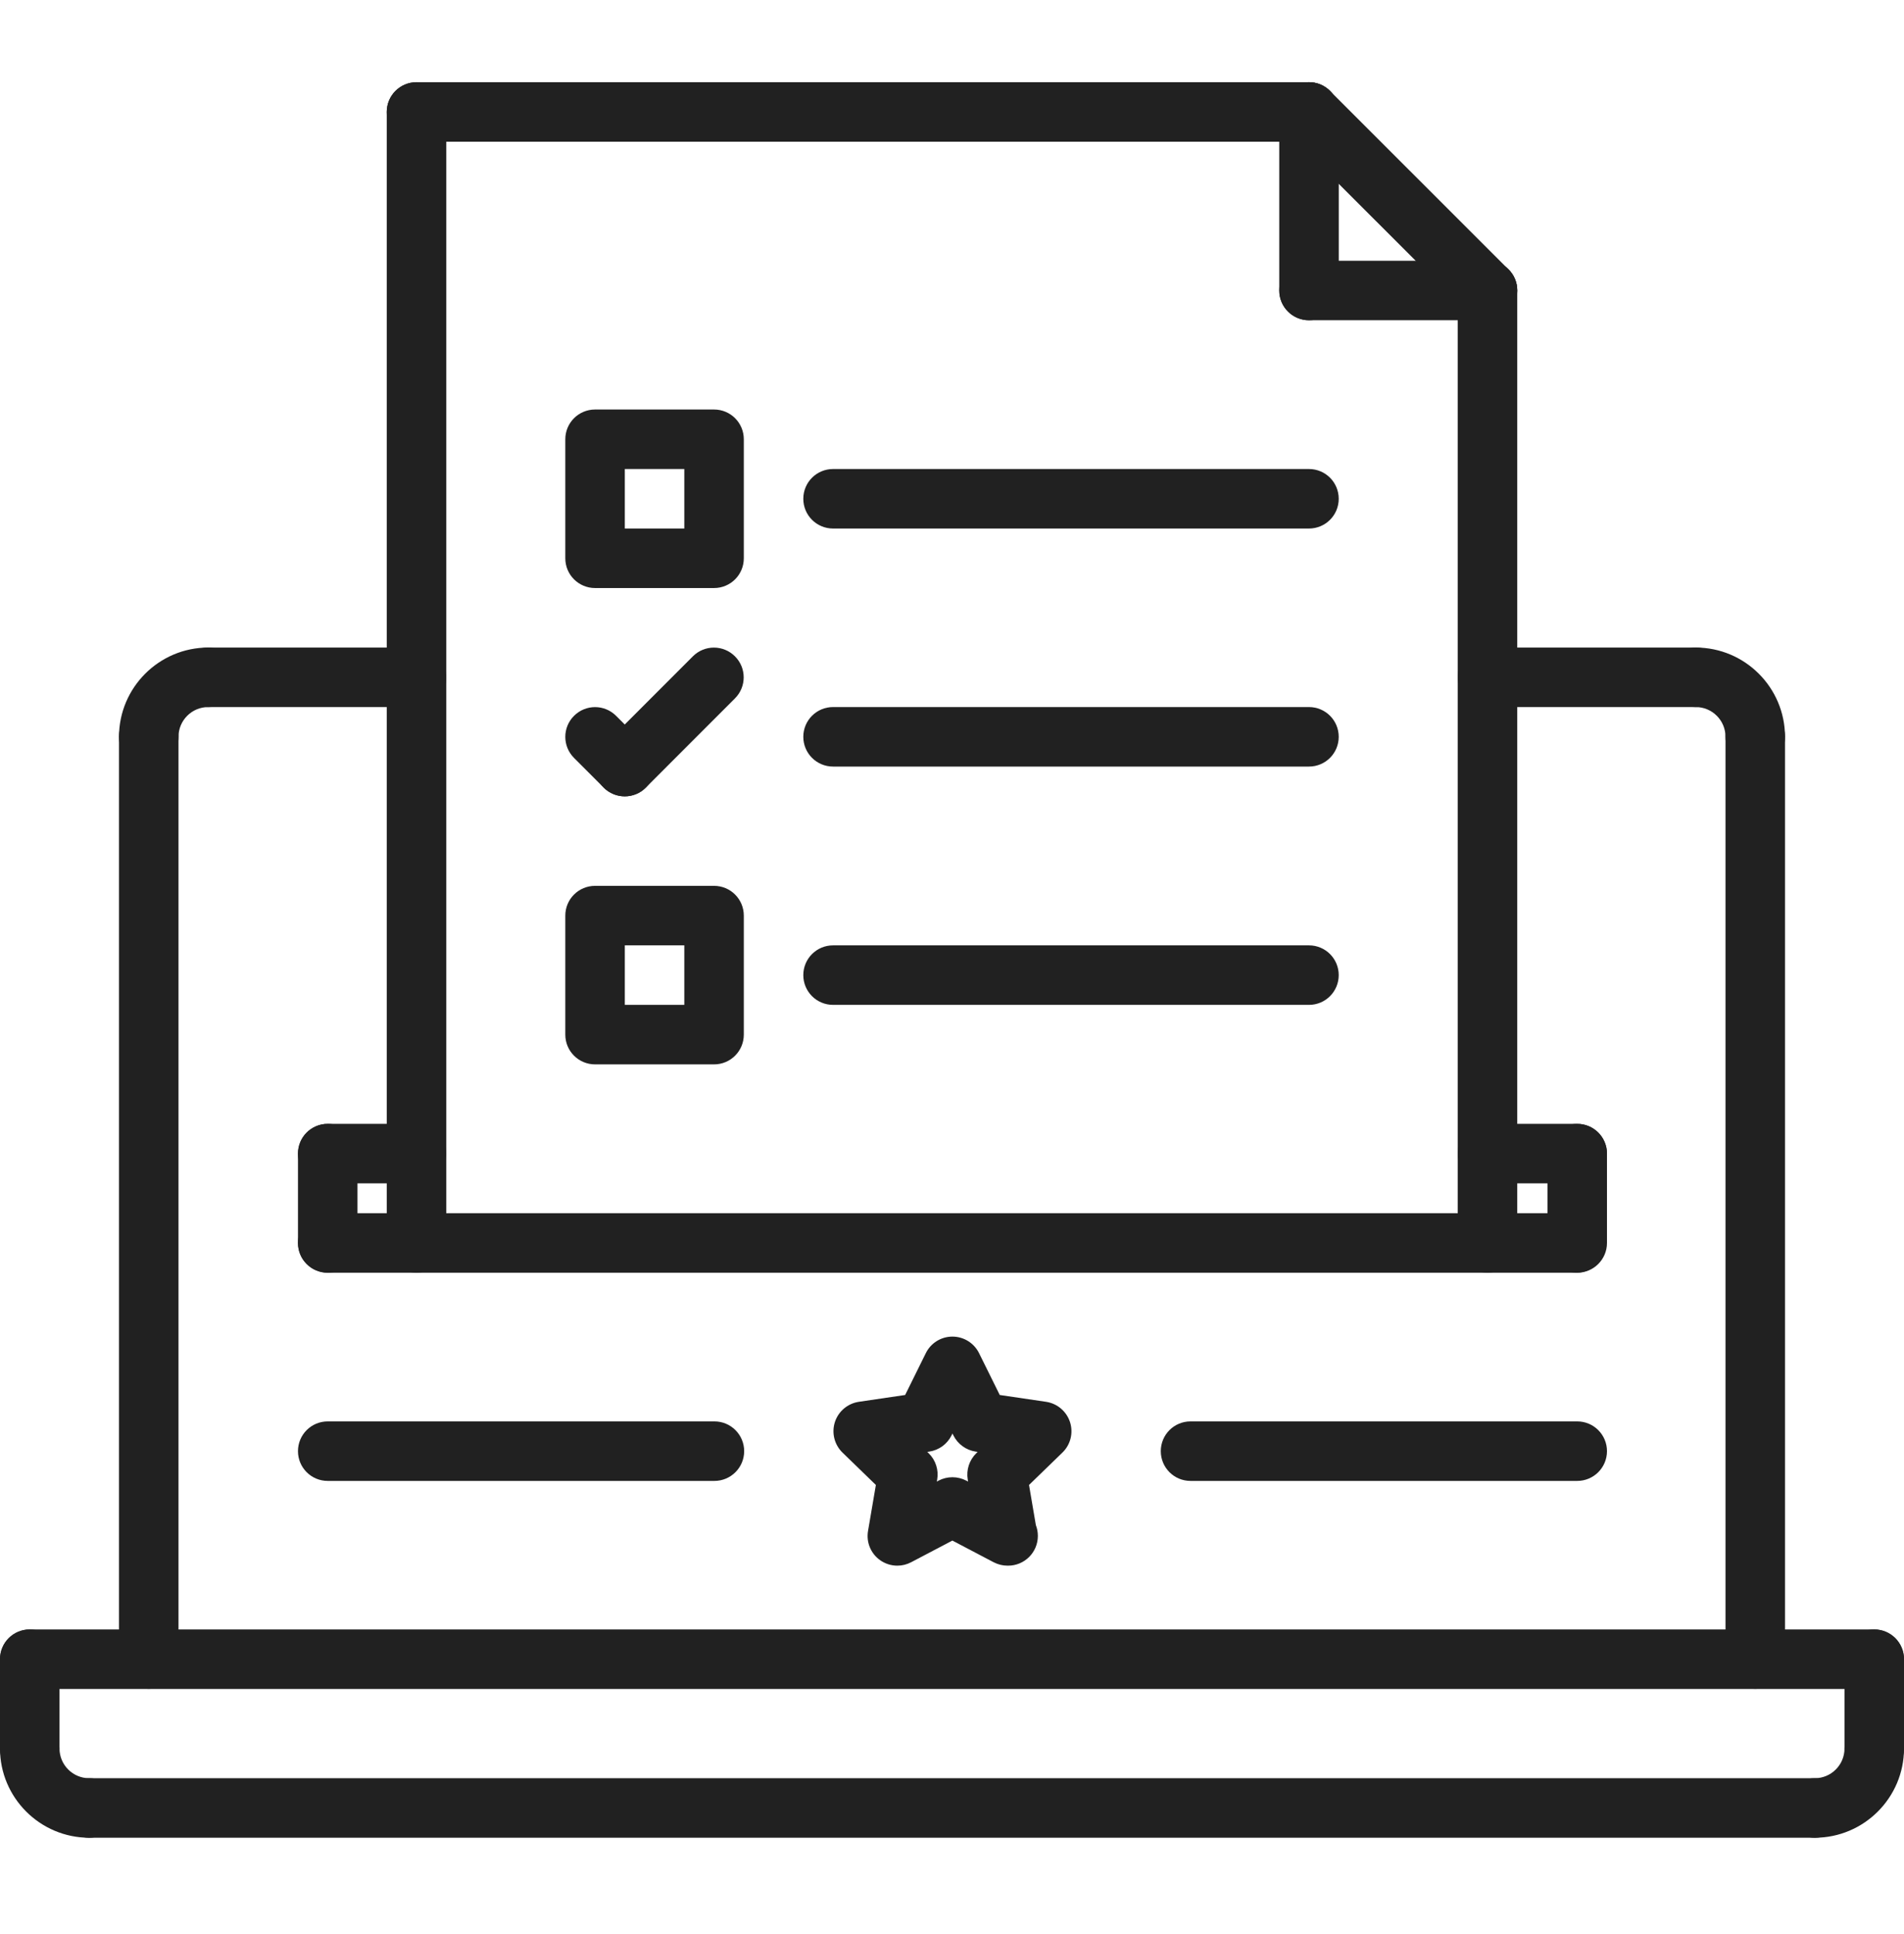 <svg width="64" height="65" viewBox="0 0 64 65" fill="none" xmlns="http://www.w3.org/2000/svg">
<g clip-path="url(#clip0_2826_3492)">
<path d="M3 61.763C1.346 61.763 0 60.417 0 58.763C0 58.21 0.447 57.763 1 57.763C1.553 57.763 2 58.21 2 58.763C2 59.315 2.448 59.763 3 59.763C3.553 59.763 4 60.21 4 60.763C4 61.316 3.553 61.763 3 61.763Z" fill="#212121"/>
<path d="M5 25.763C4.447 25.763 4 25.316 4 24.763C4 23.109 5.346 21.763 7 21.763C7.553 21.763 8 22.21 8 22.763C8 23.316 7.553 23.763 7 23.763C6.448 23.763 6 24.211 6 24.763C6 25.316 5.553 25.763 5 25.763Z" fill="#212121"/>
<path d="M1 59.763C0.447 59.763 0 59.316 0 58.763V55.763C0 55.21 0.447 54.763 1 54.763C1.553 54.763 2 55.21 2 55.763V58.763C2 59.316 1.553 59.763 1 59.763Z" fill="#212121"/>
<path d="M61 61.763C60.447 61.763 60 61.316 60 60.763C60 60.21 60.447 59.763 61 59.763C61.552 59.763 62 59.315 62 58.763C62 58.21 62.447 57.763 63 57.763C63.553 57.763 64 58.21 64 58.763C64 60.417 62.654 61.763 61 61.763Z" fill="#212121"/>
<path d="M63 59.763C62.447 59.763 62 59.316 62 58.763V55.763C62 55.21 62.447 54.763 63 54.763C63.553 54.763 64 55.21 64 55.763V58.763C64 59.316 63.553 59.763 63 59.763Z" fill="#212121"/>
<path d="M63 56.763H1C0.447 56.763 0 56.316 0 55.763C0 55.21 0.447 54.763 1 54.763H63C63.553 54.763 64 55.21 64 55.763C64 56.316 63.553 56.763 63 56.763Z" fill="#212121"/>
<path d="M61 61.763H3C2.447 61.763 2 61.316 2 60.763C2 60.21 2.447 59.763 3 59.763H61C61.553 59.763 62 60.21 62 60.763C62 61.316 61.553 61.763 61 61.763Z" fill="#212121"/>
<path d="M5 56.759C4.447 56.759 4 56.312 4 55.759V24.763C4 24.21 4.447 23.763 5 23.763C5.553 23.763 6 24.21 6 24.763V55.759C6 56.312 5.553 56.759 5 56.759Z" fill="#212121"/>
<path d="M59 25.763C58.447 25.763 58 25.316 58 24.763C58 24.211 57.552 23.763 57 23.763C56.447 23.763 56 23.316 56 22.763C56 22.21 56.447 21.763 57 21.763C58.654 21.763 60 23.109 60 24.763C60 25.316 59.553 25.763 59 25.763Z" fill="#212121"/>
<path d="M59 56.759C58.447 56.759 58 56.312 58 55.759V24.763C58 24.21 58.447 23.763 59 23.763C59.553 23.763 60 24.21 60 24.763V55.759C60 56.312 59.553 56.759 59 56.759Z" fill="#212121"/>
<path d="M52.983 42.774H11.016C10.462 42.774 10.016 42.327 10.016 41.774C10.016 41.221 10.462 40.774 11.016 40.774H52.984C53.538 40.774 53.984 41.221 53.984 41.774C53.984 42.327 53.537 42.774 52.983 42.774Z" fill="#212121"/>
<path d="M50 42.773C49.447 42.773 49 42.326 49 41.773V9.763C49 9.21 49.447 8.763 50 8.763C50.553 8.763 51 9.21 51 9.763V41.773C51 42.326 50.553 42.773 50 42.773Z" fill="#212121"/>
<path d="M14 42.773C13.447 42.773 13 42.326 13 41.773V3.763C13 3.21 13.447 2.763 14 2.763C14.553 2.763 15 3.21 15 3.763V41.773C15 42.326 14.553 42.773 14 42.773Z" fill="#212121"/>
<path d="M49.999 10.763C49.743 10.763 49.487 10.665 49.292 10.47L43.291 4.47C42.9 4.079 42.9 3.447 43.291 3.056C43.682 2.665 44.314 2.665 44.705 3.056L50.706 9.056C51.097 9.447 51.097 10.079 50.706 10.47C50.512 10.665 50.255 10.763 49.999 10.763Z" fill="#212121"/>
<path d="M43.999 4.763H14C13.447 4.763 13 4.316 13 3.763C13 3.21 13.447 2.763 14 2.763H43.999C44.552 2.763 44.999 3.21 44.999 3.763C44.999 4.316 44.552 4.763 43.999 4.763Z" fill="#212121"/>
<path d="M50.001 10.763H44C43.447 10.763 43 10.316 43 9.763C43 9.21 43.447 8.763 44 8.763H50.001C50.554 8.763 51.001 9.21 51.001 9.763C51.001 10.316 50.554 10.763 50.001 10.763Z" fill="#212121"/>
<path d="M44 10.763C43.447 10.763 43 10.316 43 9.763V3.763C43 3.21 43.447 2.763 44 2.763C44.553 2.763 45 3.21 45 3.763V9.763C45 10.316 44.553 10.763 44 10.763Z" fill="#212121"/>
<path d="M24.002 19.763H20.002C19.449 19.763 19.002 19.316 19.002 18.763V14.763C19.002 14.21 19.449 13.763 20.002 13.763H24.002C24.555 13.763 25.002 14.21 25.002 14.763V18.763C25.002 19.316 24.555 19.763 24.002 19.763ZM21.002 17.763H23.002V15.763H21.002V17.763Z" fill="#212121"/>
<path d="M43.999 17.763H28.002C27.449 17.763 27.002 17.316 27.002 16.763C27.002 16.21 27.449 15.763 28.002 15.763H43.999C44.552 15.763 44.999 16.21 44.999 16.763C44.999 17.316 44.552 17.763 43.999 17.763Z" fill="#212121"/>
<path d="M24.002 35.772H20.002C19.449 35.772 19.002 35.325 19.002 34.772V30.772C19.002 30.219 19.449 29.772 20.002 29.772H24.002C24.555 29.772 25.002 30.219 25.002 30.772V34.772C25.002 35.325 24.555 35.772 24.002 35.772ZM21.002 33.772H23.002V31.772H21.002V33.772Z" fill="#212121"/>
<path d="M43.999 33.772H28.002C27.449 33.772 27.002 33.325 27.002 32.772C27.002 32.219 27.449 31.772 28.002 31.772H43.999C44.552 31.772 44.999 32.219 44.999 32.772C44.999 33.325 44.552 33.772 43.999 33.772Z" fill="#212121"/>
<path d="M43.999 25.763H28.002C27.449 25.763 27.002 25.316 27.002 24.763C27.002 24.21 27.449 23.763 28.002 23.763H43.999C44.552 23.763 44.999 24.21 44.999 24.763C44.999 25.316 44.552 25.763 43.999 25.763Z" fill="#212121"/>
<path d="M21 26.764C20.744 26.764 20.488 26.666 20.293 26.471L19.295 25.472C18.904 25.081 18.904 24.448 19.295 24.058C19.686 23.667 20.318 23.667 20.709 24.058L21.707 25.057C22.099 25.448 22.099 26.081 21.707 26.471C21.513 26.666 21.256 26.764 21 26.764Z" fill="#212121"/>
<path d="M21 26.764C20.744 26.764 20.488 26.666 20.293 26.471C19.902 26.081 19.902 25.448 20.293 25.057L23.29 22.058C23.681 21.667 24.313 21.667 24.704 22.058C25.096 22.448 25.096 23.081 24.704 23.472L21.707 26.471C21.513 26.666 21.256 26.764 21 26.764Z" fill="#212121"/>
<path d="M14 23.763H7C6.447 23.763 6 23.316 6 22.763C6 22.21 6.447 21.763 7 21.763H14C14.553 21.763 15 22.21 15 22.763C15 23.316 14.553 23.763 14 23.763Z" fill="#212121"/>
<path d="M57 23.763H50C49.447 23.763 49 23.316 49 22.763C49 22.21 49.447 21.763 50 21.763H57C57.553 21.763 58 22.21 58 22.763C58 23.316 57.553 23.763 57 23.763Z" fill="#212121"/>
<path d="M11.016 42.774C10.462 42.774 10.016 42.327 10.016 41.774V38.771C10.016 38.218 10.462 37.771 11.016 37.771C11.568 37.771 12.016 38.218 12.016 38.771V41.774C12.016 42.326 11.567 42.774 11.016 42.774Z" fill="#212121"/>
<path d="M53.016 42.774C52.462 42.774 52.016 42.327 52.016 41.774V38.771C52.016 38.218 52.462 37.771 53.016 37.771C53.568 37.771 54.016 38.218 54.016 38.771V41.774C54.016 42.326 53.567 42.774 53.016 42.774Z" fill="#212121"/>
<path d="M13.999 39.771H11.016C10.462 39.771 10.016 39.324 10.016 38.771C10.016 38.218 10.462 37.771 11.016 37.771H13.999C14.553 37.771 14.999 38.218 14.999 38.771C14.999 39.324 14.553 39.771 13.999 39.771Z" fill="#212121"/>
<path d="M53.016 39.771H50C49.447 39.771 49 39.324 49 38.771C49 38.218 49.447 37.771 50 37.771H53.016C53.569 37.771 54.016 38.218 54.016 38.771C54.016 39.324 53.568 39.771 53.016 39.771Z" fill="#212121"/>
<path d="M30.162 52.619C29.955 52.619 29.749 52.555 29.575 52.429C29.266 52.205 29.112 51.826 29.178 51.45L29.441 49.907L28.319 48.819C28.046 48.553 27.948 48.157 28.063 47.795C28.18 47.432 28.494 47.168 28.87 47.112L30.425 46.883L31.119 45.479C31.286 45.137 31.634 44.921 32.014 44.921C32.394 44.921 32.742 45.137 32.91 45.478L33.605 46.883L35.16 47.112C35.537 47.168 35.849 47.432 35.967 47.795C36.083 48.157 35.985 48.555 35.711 48.819L34.589 49.907L34.819 51.258C34.863 51.37 34.886 51.491 34.886 51.619C34.886 52.172 34.439 52.619 33.886 52.619C33.882 52.62 33.874 52.62 33.867 52.619C33.707 52.619 33.548 52.581 33.401 52.505L32.013 51.776L30.625 52.505C30.48 52.581 30.321 52.619 30.162 52.619ZM32.014 49.647C32.173 49.647 32.333 49.685 32.479 49.761L32.541 49.793L32.529 49.726C32.474 49.401 32.582 49.069 32.818 48.839L32.862 48.796L32.797 48.786C32.474 48.738 32.192 48.534 32.046 48.24L32.016 48.178L31.986 48.239C31.84 48.534 31.56 48.738 31.235 48.786L31.169 48.796L31.213 48.839C31.45 49.068 31.558 49.401 31.502 49.726L31.49 49.793L31.549 49.761C31.694 49.685 31.853 49.647 32.014 49.647Z" fill="#212121"/>
<path d="M24.014 49.771H11.016C10.462 49.771 10.016 49.324 10.016 48.771C10.016 48.218 10.462 47.771 11.016 47.771H24.014C24.566 47.771 25.014 48.218 25.014 48.771C25.014 49.324 24.565 49.771 24.014 49.771Z" fill="#212121"/>
<path d="M53.016 49.771H40.018C39.464 49.771 39.018 49.324 39.018 48.771C39.018 48.218 39.464 47.771 40.018 47.771H53.016C53.568 47.771 54.016 48.218 54.016 48.771C54.016 49.324 53.567 49.771 53.016 49.771Z" fill="#212121"/>
</g>
<defs>
<clipPath id="clip0_2826_3492">
<rect width="64" height="64" fill="white" transform="translate(0 0.263)"/>
</clipPath>
</defs>
</svg>

